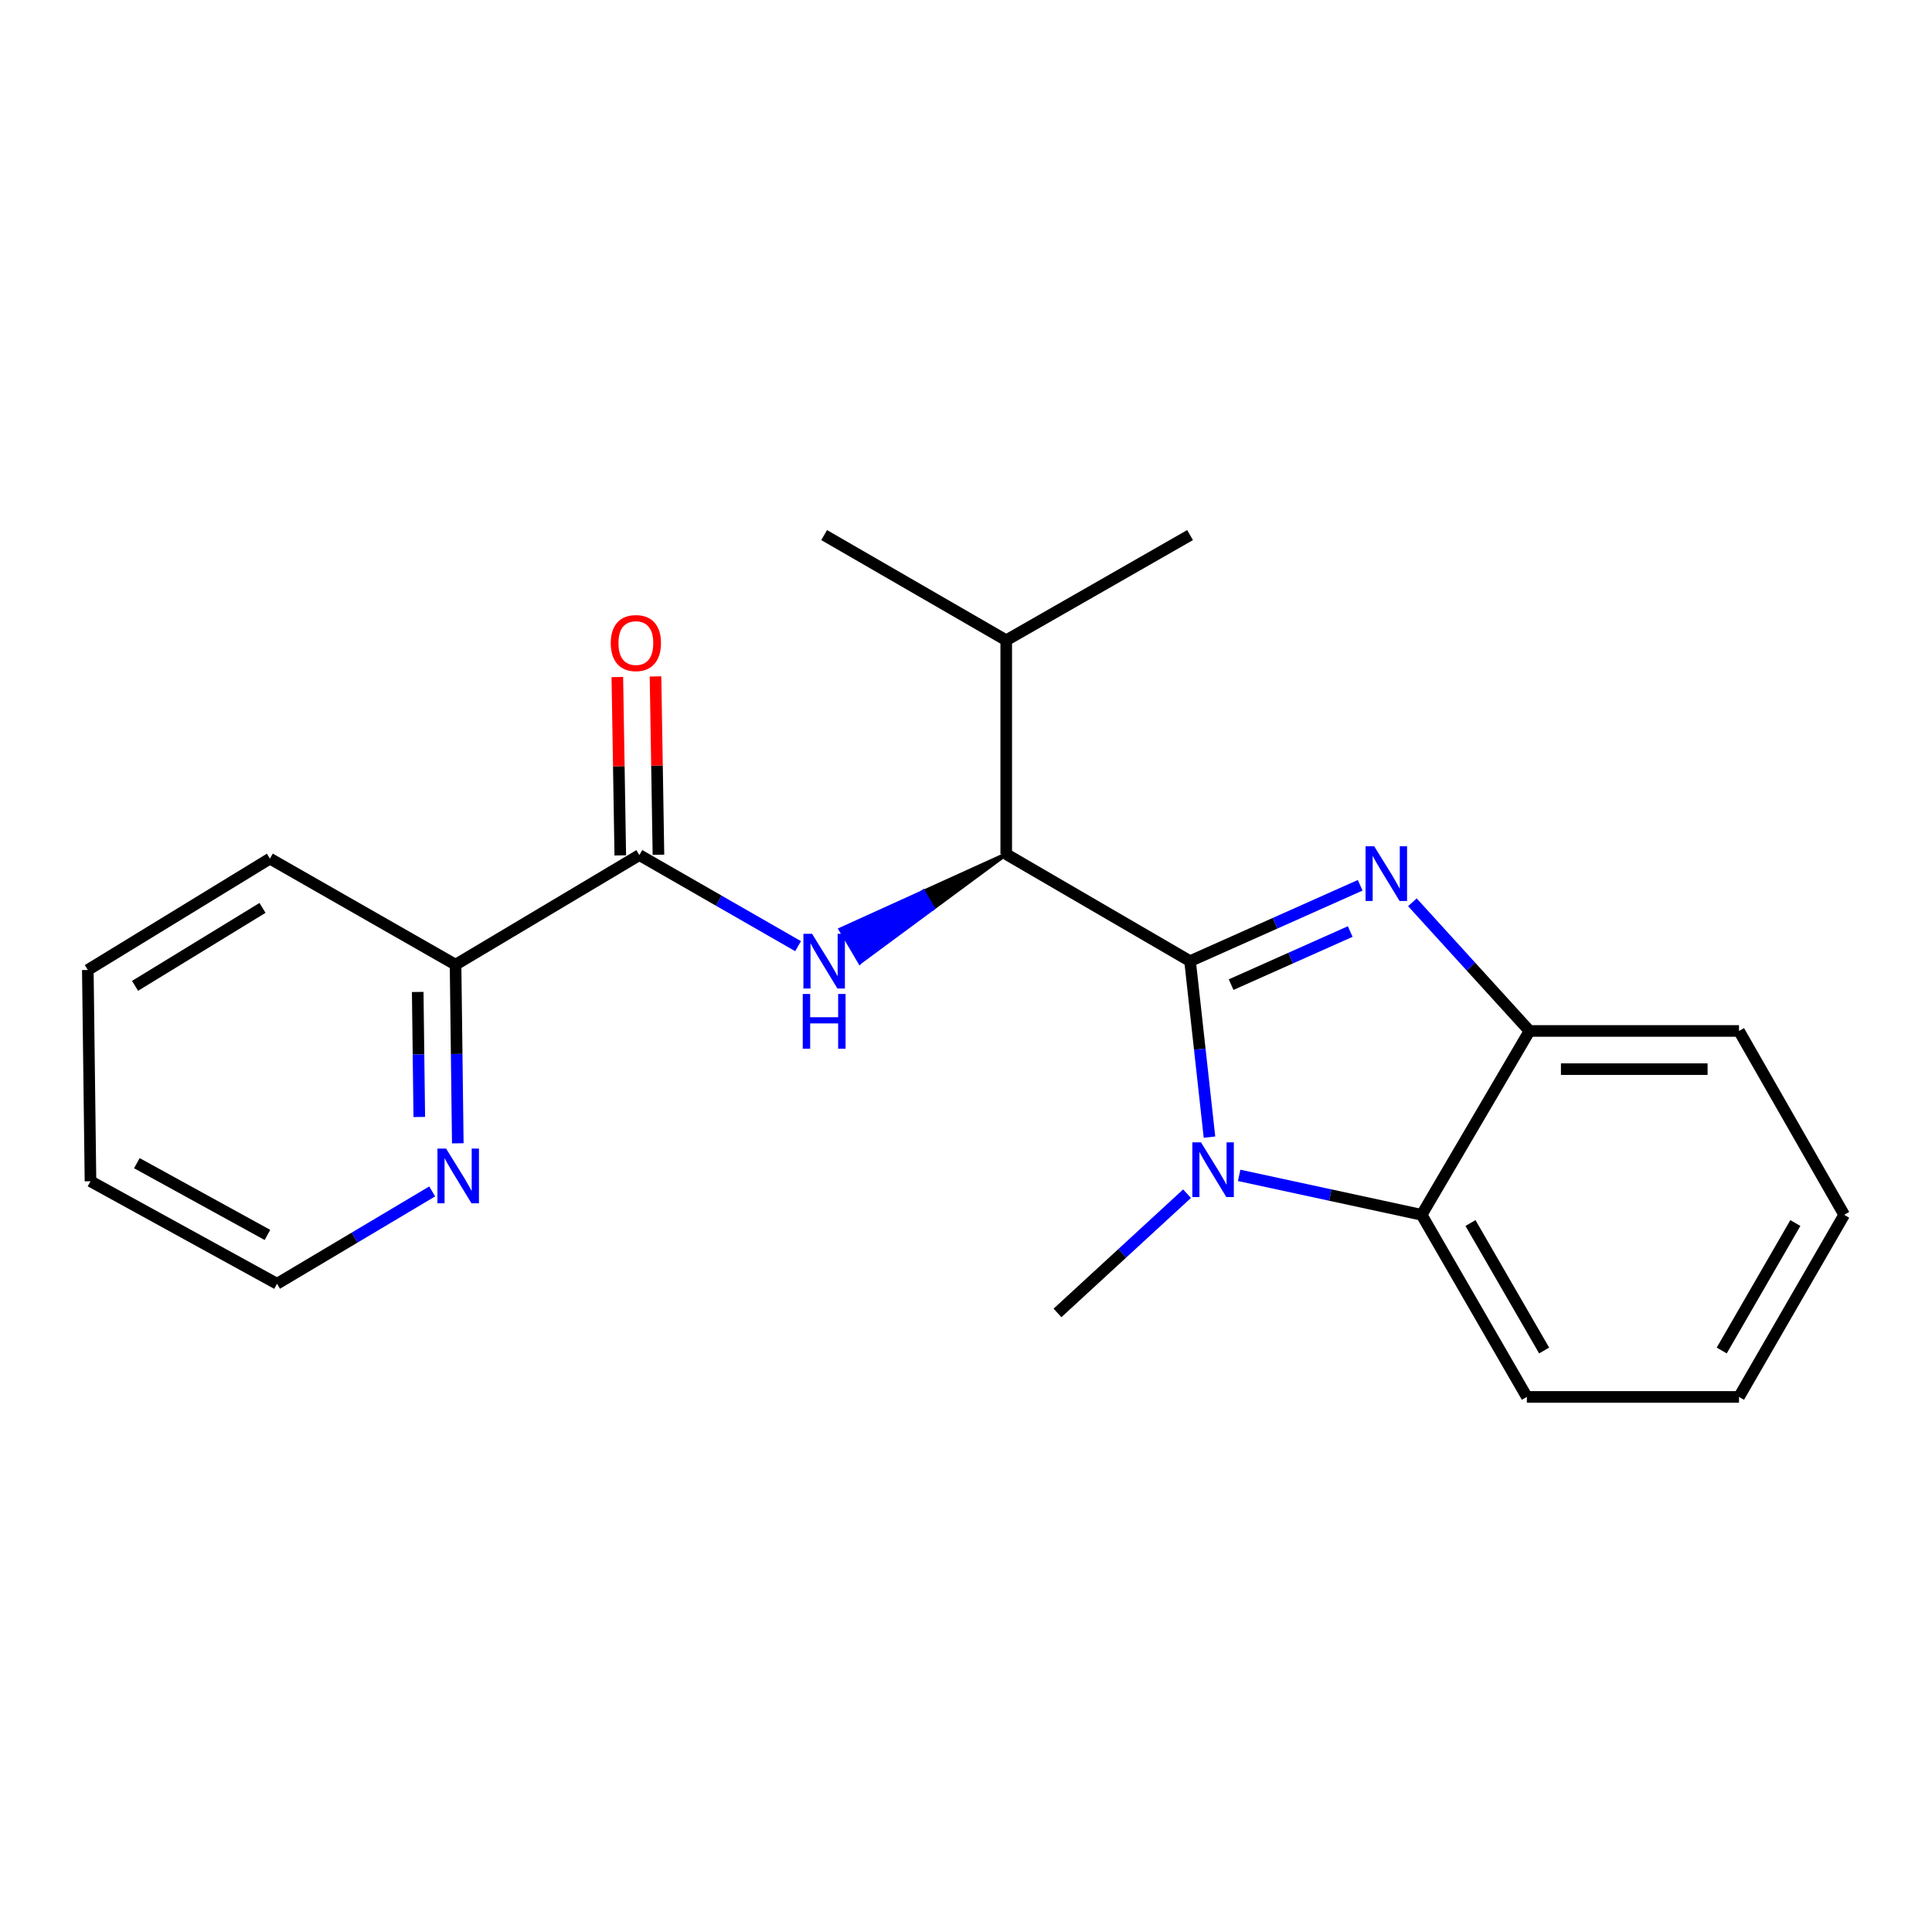 <?xml version='1.0' encoding='iso-8859-1'?>
<svg version='1.1' baseProfile='full'
              xmlns='http://www.w3.org/2000/svg'
                      xmlns:rdkit='http://www.rdkit.org/xml'
                      xmlns:xlink='http://www.w3.org/1999/xlink'
                  xml:space='preserve'
width='1000px' height='1000px' viewBox='0 0 1000 1000'>
<!-- END OF HEADER -->
<rect style='opacity:1.0;fill:#FFFFFF;stroke:none' width='1000' height='1000' x='0' y='0'> </rect>
<path class='bond-0' d='M 615.977,497.486 L 660.005,477.854' style='fill:none;fill-rule:evenodd;stroke:#000000;stroke-width:6px;stroke-linecap:butt;stroke-linejoin:miter;stroke-opacity:1' />
<path class='bond-0' d='M 660.005,477.854 L 704.032,458.222' style='fill:none;fill-rule:evenodd;stroke:#0000FF;stroke-width:6px;stroke-linecap:butt;stroke-linejoin:miter;stroke-opacity:1' />
<path class='bond-0' d='M 637.233,509.643 L 668.052,495.901' style='fill:none;fill-rule:evenodd;stroke:#000000;stroke-width:6px;stroke-linecap:butt;stroke-linejoin:miter;stroke-opacity:1' />
<path class='bond-0' d='M 668.052,495.901 L 698.871,482.158' style='fill:none;fill-rule:evenodd;stroke:#0000FF;stroke-width:6px;stroke-linecap:butt;stroke-linejoin:miter;stroke-opacity:1' />
<path class='bond-1' d='M 615.977,497.486 L 621.002,543.03' style='fill:none;fill-rule:evenodd;stroke:#000000;stroke-width:6px;stroke-linecap:butt;stroke-linejoin:miter;stroke-opacity:1' />
<path class='bond-1' d='M 621.002,543.03 L 626.026,588.574' style='fill:none;fill-rule:evenodd;stroke:#0000FF;stroke-width:6px;stroke-linecap:butt;stroke-linejoin:miter;stroke-opacity:1' />
<path class='bond-2' d='M 615.977,497.486 L 520.824,442.116' style='fill:none;fill-rule:evenodd;stroke:#000000;stroke-width:6px;stroke-linecap:butt;stroke-linejoin:miter;stroke-opacity:1' />
<path class='bond-5' d='M 731.045,467.017 L 761.359,500.32' style='fill:none;fill-rule:evenodd;stroke:#0000FF;stroke-width:6px;stroke-linecap:butt;stroke-linejoin:miter;stroke-opacity:1' />
<path class='bond-5' d='M 761.359,500.32 L 791.672,533.624' style='fill:none;fill-rule:evenodd;stroke:#000000;stroke-width:6px;stroke-linecap:butt;stroke-linejoin:miter;stroke-opacity:1' />
<path class='bond-4' d='M 641.389,608.369 L 688.615,618.578' style='fill:none;fill-rule:evenodd;stroke:#0000FF;stroke-width:6px;stroke-linecap:butt;stroke-linejoin:miter;stroke-opacity:1' />
<path class='bond-4' d='M 688.615,618.578 L 735.841,628.788' style='fill:none;fill-rule:evenodd;stroke:#000000;stroke-width:6px;stroke-linecap:butt;stroke-linejoin:miter;stroke-opacity:1' />
<path class='bond-11' d='M 614.412,617.853 L 580.884,648.712' style='fill:none;fill-rule:evenodd;stroke:#0000FF;stroke-width:6px;stroke-linecap:butt;stroke-linejoin:miter;stroke-opacity:1' />
<path class='bond-11' d='M 580.884,648.712 L 547.357,679.57' style='fill:none;fill-rule:evenodd;stroke:#000000;stroke-width:6px;stroke-linecap:butt;stroke-linejoin:miter;stroke-opacity:1' />
<path class='bond-3' d='M 520.824,442.116 L 477.937,461.584 L 482.942,470.102 Z' style='fill:#000000;fill-rule:evenodd;fill-opacity:1;stroke:#000000;stroke-width:2px;stroke-linecap:butt;stroke-linejoin:miter;stroke-opacity:1;' />
<path class='bond-3' d='M 477.937,461.584 L 445.06,498.089 L 435.05,481.052 Z' style='fill:#0000FF;fill-rule:evenodd;fill-opacity:1;stroke:#0000FF;stroke-width:2px;stroke-linecap:butt;stroke-linejoin:miter;stroke-opacity:1;' />
<path class='bond-3' d='M 477.937,461.584 L 482.942,470.102 L 445.06,498.089 Z' style='fill:#0000FF;fill-rule:evenodd;fill-opacity:1;stroke:#0000FF;stroke-width:2px;stroke-linecap:butt;stroke-linejoin:miter;stroke-opacity:1;' />
<path class='bond-10' d='M 520.824,442.116 L 520.824,331.408' style='fill:none;fill-rule:evenodd;stroke:#000000;stroke-width:6px;stroke-linecap:butt;stroke-linejoin:miter;stroke-opacity:1' />
<path class='bond-6' d='M 413.085,489.739 L 372.01,466.163' style='fill:none;fill-rule:evenodd;stroke:#0000FF;stroke-width:6px;stroke-linecap:butt;stroke-linejoin:miter;stroke-opacity:1' />
<path class='bond-6' d='M 372.01,466.163 L 330.935,442.588' style='fill:none;fill-rule:evenodd;stroke:#000000;stroke-width:6px;stroke-linecap:butt;stroke-linejoin:miter;stroke-opacity:1' />
<path class='bond-12' d='M 735.841,628.788 L 790.3,723.041' style='fill:none;fill-rule:evenodd;stroke:#000000;stroke-width:6px;stroke-linecap:butt;stroke-linejoin:miter;stroke-opacity:1' />
<path class='bond-12' d='M 761.118,633.04 L 799.24,699.017' style='fill:none;fill-rule:evenodd;stroke:#000000;stroke-width:6px;stroke-linecap:butt;stroke-linejoin:miter;stroke-opacity:1' />
<path class='bond-22' d='M 735.841,628.788 L 791.672,533.624' style='fill:none;fill-rule:evenodd;stroke:#000000;stroke-width:6px;stroke-linecap:butt;stroke-linejoin:miter;stroke-opacity:1' />
<path class='bond-13' d='M 791.672,533.624 L 900.108,533.624' style='fill:none;fill-rule:evenodd;stroke:#000000;stroke-width:6px;stroke-linecap:butt;stroke-linejoin:miter;stroke-opacity:1' />
<path class='bond-13' d='M 807.938,553.384 L 883.843,553.384' style='fill:none;fill-rule:evenodd;stroke:#000000;stroke-width:6px;stroke-linecap:butt;stroke-linejoin:miter;stroke-opacity:1' />
<path class='bond-7' d='M 330.935,442.588 L 235.793,499.319' style='fill:none;fill-rule:evenodd;stroke:#000000;stroke-width:6px;stroke-linecap:butt;stroke-linejoin:miter;stroke-opacity:1' />
<path class='bond-9' d='M 340.814,442.425 L 340.053,396.268' style='fill:none;fill-rule:evenodd;stroke:#000000;stroke-width:6px;stroke-linecap:butt;stroke-linejoin:miter;stroke-opacity:1' />
<path class='bond-9' d='M 340.053,396.268 L 339.291,350.112' style='fill:none;fill-rule:evenodd;stroke:#FF0000;stroke-width:6px;stroke-linecap:butt;stroke-linejoin:miter;stroke-opacity:1' />
<path class='bond-9' d='M 321.057,442.751 L 320.296,396.594' style='fill:none;fill-rule:evenodd;stroke:#000000;stroke-width:6px;stroke-linecap:butt;stroke-linejoin:miter;stroke-opacity:1' />
<path class='bond-9' d='M 320.296,396.594 L 319.535,350.437' style='fill:none;fill-rule:evenodd;stroke:#FF0000;stroke-width:6px;stroke-linecap:butt;stroke-linejoin:miter;stroke-opacity:1' />
<path class='bond-8' d='M 235.793,499.319 L 236.374,545.546' style='fill:none;fill-rule:evenodd;stroke:#000000;stroke-width:6px;stroke-linecap:butt;stroke-linejoin:miter;stroke-opacity:1' />
<path class='bond-8' d='M 236.374,545.546 L 236.954,591.772' style='fill:none;fill-rule:evenodd;stroke:#0000FF;stroke-width:6px;stroke-linecap:butt;stroke-linejoin:miter;stroke-opacity:1' />
<path class='bond-8' d='M 216.21,513.435 L 216.616,545.794' style='fill:none;fill-rule:evenodd;stroke:#000000;stroke-width:6px;stroke-linecap:butt;stroke-linejoin:miter;stroke-opacity:1' />
<path class='bond-8' d='M 216.616,545.794 L 217.022,578.152' style='fill:none;fill-rule:evenodd;stroke:#0000FF;stroke-width:6px;stroke-linecap:butt;stroke-linejoin:miter;stroke-opacity:1' />
<path class='bond-15' d='M 235.793,499.319 L 139.707,444.421' style='fill:none;fill-rule:evenodd;stroke:#000000;stroke-width:6px;stroke-linecap:butt;stroke-linejoin:miter;stroke-opacity:1' />
<path class='bond-14' d='M 223.697,616.681 L 183.541,640.579' style='fill:none;fill-rule:evenodd;stroke:#0000FF;stroke-width:6px;stroke-linecap:butt;stroke-linejoin:miter;stroke-opacity:1' />
<path class='bond-14' d='M 183.541,640.579 L 143.385,664.476' style='fill:none;fill-rule:evenodd;stroke:#000000;stroke-width:6px;stroke-linecap:butt;stroke-linejoin:miter;stroke-opacity:1' />
<path class='bond-16' d='M 520.824,331.408 L 426.582,276.959' style='fill:none;fill-rule:evenodd;stroke:#000000;stroke-width:6px;stroke-linecap:butt;stroke-linejoin:miter;stroke-opacity:1' />
<path class='bond-17' d='M 520.824,331.408 L 615.977,276.959' style='fill:none;fill-rule:evenodd;stroke:#000000;stroke-width:6px;stroke-linecap:butt;stroke-linejoin:miter;stroke-opacity:1' />
<path class='bond-18' d='M 790.3,723.041 L 900.108,723.041' style='fill:none;fill-rule:evenodd;stroke:#000000;stroke-width:6px;stroke-linecap:butt;stroke-linejoin:miter;stroke-opacity:1' />
<path class='bond-19' d='M 900.108,533.624 L 954.545,628.788' style='fill:none;fill-rule:evenodd;stroke:#000000;stroke-width:6px;stroke-linecap:butt;stroke-linejoin:miter;stroke-opacity:1' />
<path class='bond-24' d='M 143.385,664.476 L 46.838,611.411' style='fill:none;fill-rule:evenodd;stroke:#000000;stroke-width:6px;stroke-linecap:butt;stroke-linejoin:miter;stroke-opacity:1' />
<path class='bond-24' d='M 138.42,639.2 L 70.837,602.054' style='fill:none;fill-rule:evenodd;stroke:#000000;stroke-width:6px;stroke-linecap:butt;stroke-linejoin:miter;stroke-opacity:1' />
<path class='bond-21' d='M 139.707,444.421 L 45.455,502.064' style='fill:none;fill-rule:evenodd;stroke:#000000;stroke-width:6px;stroke-linecap:butt;stroke-linejoin:miter;stroke-opacity:1' />
<path class='bond-21' d='M 135.879,469.924 L 69.902,510.274' style='fill:none;fill-rule:evenodd;stroke:#000000;stroke-width:6px;stroke-linecap:butt;stroke-linejoin:miter;stroke-opacity:1' />
<path class='bond-23' d='M 900.108,723.041 L 954.545,628.788' style='fill:none;fill-rule:evenodd;stroke:#000000;stroke-width:6px;stroke-linecap:butt;stroke-linejoin:miter;stroke-opacity:1' />
<path class='bond-23' d='M 891.163,699.02 L 929.269,633.043' style='fill:none;fill-rule:evenodd;stroke:#000000;stroke-width:6px;stroke-linecap:butt;stroke-linejoin:miter;stroke-opacity:1' />
<path class='bond-20' d='M 46.838,611.411 L 45.455,502.064' style='fill:none;fill-rule:evenodd;stroke:#000000;stroke-width:6px;stroke-linecap:butt;stroke-linejoin:miter;stroke-opacity:1' />
<path  class='atom-1' d='M 711.292 438.033
L 720.572 453.033
Q 721.492 454.513, 722.972 457.193
Q 724.452 459.873, 724.532 460.033
L 724.532 438.033
L 728.292 438.033
L 728.292 466.353
L 724.412 466.353
L 714.452 449.953
Q 713.292 448.033, 712.052 445.833
Q 710.852 443.633, 710.492 442.953
L 710.492 466.353
L 706.812 466.353
L 706.812 438.033
L 711.292 438.033
' fill='#0000FF'/>
<path  class='atom-2' d='M 621.628 591.29
L 630.908 606.29
Q 631.828 607.77, 633.308 610.45
Q 634.788 613.13, 634.868 613.29
L 634.868 591.29
L 638.628 591.29
L 638.628 619.61
L 634.748 619.61
L 624.788 603.21
Q 623.628 601.29, 622.388 599.09
Q 621.188 596.89, 620.828 596.21
L 620.828 619.61
L 617.148 619.61
L 617.148 591.29
L 621.628 591.29
' fill='#0000FF'/>
<path  class='atom-4' d='M 420.322 483.326
L 429.602 498.326
Q 430.522 499.806, 432.002 502.486
Q 433.482 505.166, 433.562 505.326
L 433.562 483.326
L 437.322 483.326
L 437.322 511.646
L 433.442 511.646
L 423.482 495.246
Q 422.322 493.326, 421.082 491.126
Q 419.882 488.926, 419.522 488.246
L 419.522 511.646
L 415.842 511.646
L 415.842 483.326
L 420.322 483.326
' fill='#0000FF'/>
<path  class='atom-4' d='M 415.502 514.478
L 419.342 514.478
L 419.342 526.518
L 433.822 526.518
L 433.822 514.478
L 437.662 514.478
L 437.662 542.798
L 433.822 542.798
L 433.822 529.718
L 419.342 529.718
L 419.342 542.798
L 415.502 542.798
L 415.502 514.478
' fill='#0000FF'/>
<path  class='atom-9' d='M 230.906 594.506
L 240.186 609.506
Q 241.106 610.986, 242.586 613.666
Q 244.066 616.346, 244.146 616.506
L 244.146 594.506
L 247.906 594.506
L 247.906 622.826
L 244.026 622.826
L 234.066 606.426
Q 232.906 604.506, 231.666 602.306
Q 230.466 600.106, 230.106 599.426
L 230.106 622.826
L 226.426 622.826
L 226.426 594.506
L 230.906 594.506
' fill='#0000FF'/>
<path  class='atom-10' d='M 316.124 332.849
Q 316.124 326.049, 319.484 322.249
Q 322.844 318.449, 329.124 318.449
Q 335.404 318.449, 338.764 322.249
Q 342.124 326.049, 342.124 332.849
Q 342.124 339.729, 338.724 343.649
Q 335.324 347.529, 329.124 347.529
Q 322.884 347.529, 319.484 343.649
Q 316.124 339.769, 316.124 332.849
M 329.124 344.329
Q 333.444 344.329, 335.764 341.449
Q 338.124 338.529, 338.124 332.849
Q 338.124 327.289, 335.764 324.489
Q 333.444 321.649, 329.124 321.649
Q 324.804 321.649, 322.444 324.449
Q 320.124 327.249, 320.124 332.849
Q 320.124 338.569, 322.444 341.449
Q 324.804 344.329, 329.124 344.329
' fill='#FF0000'/>
</svg>
